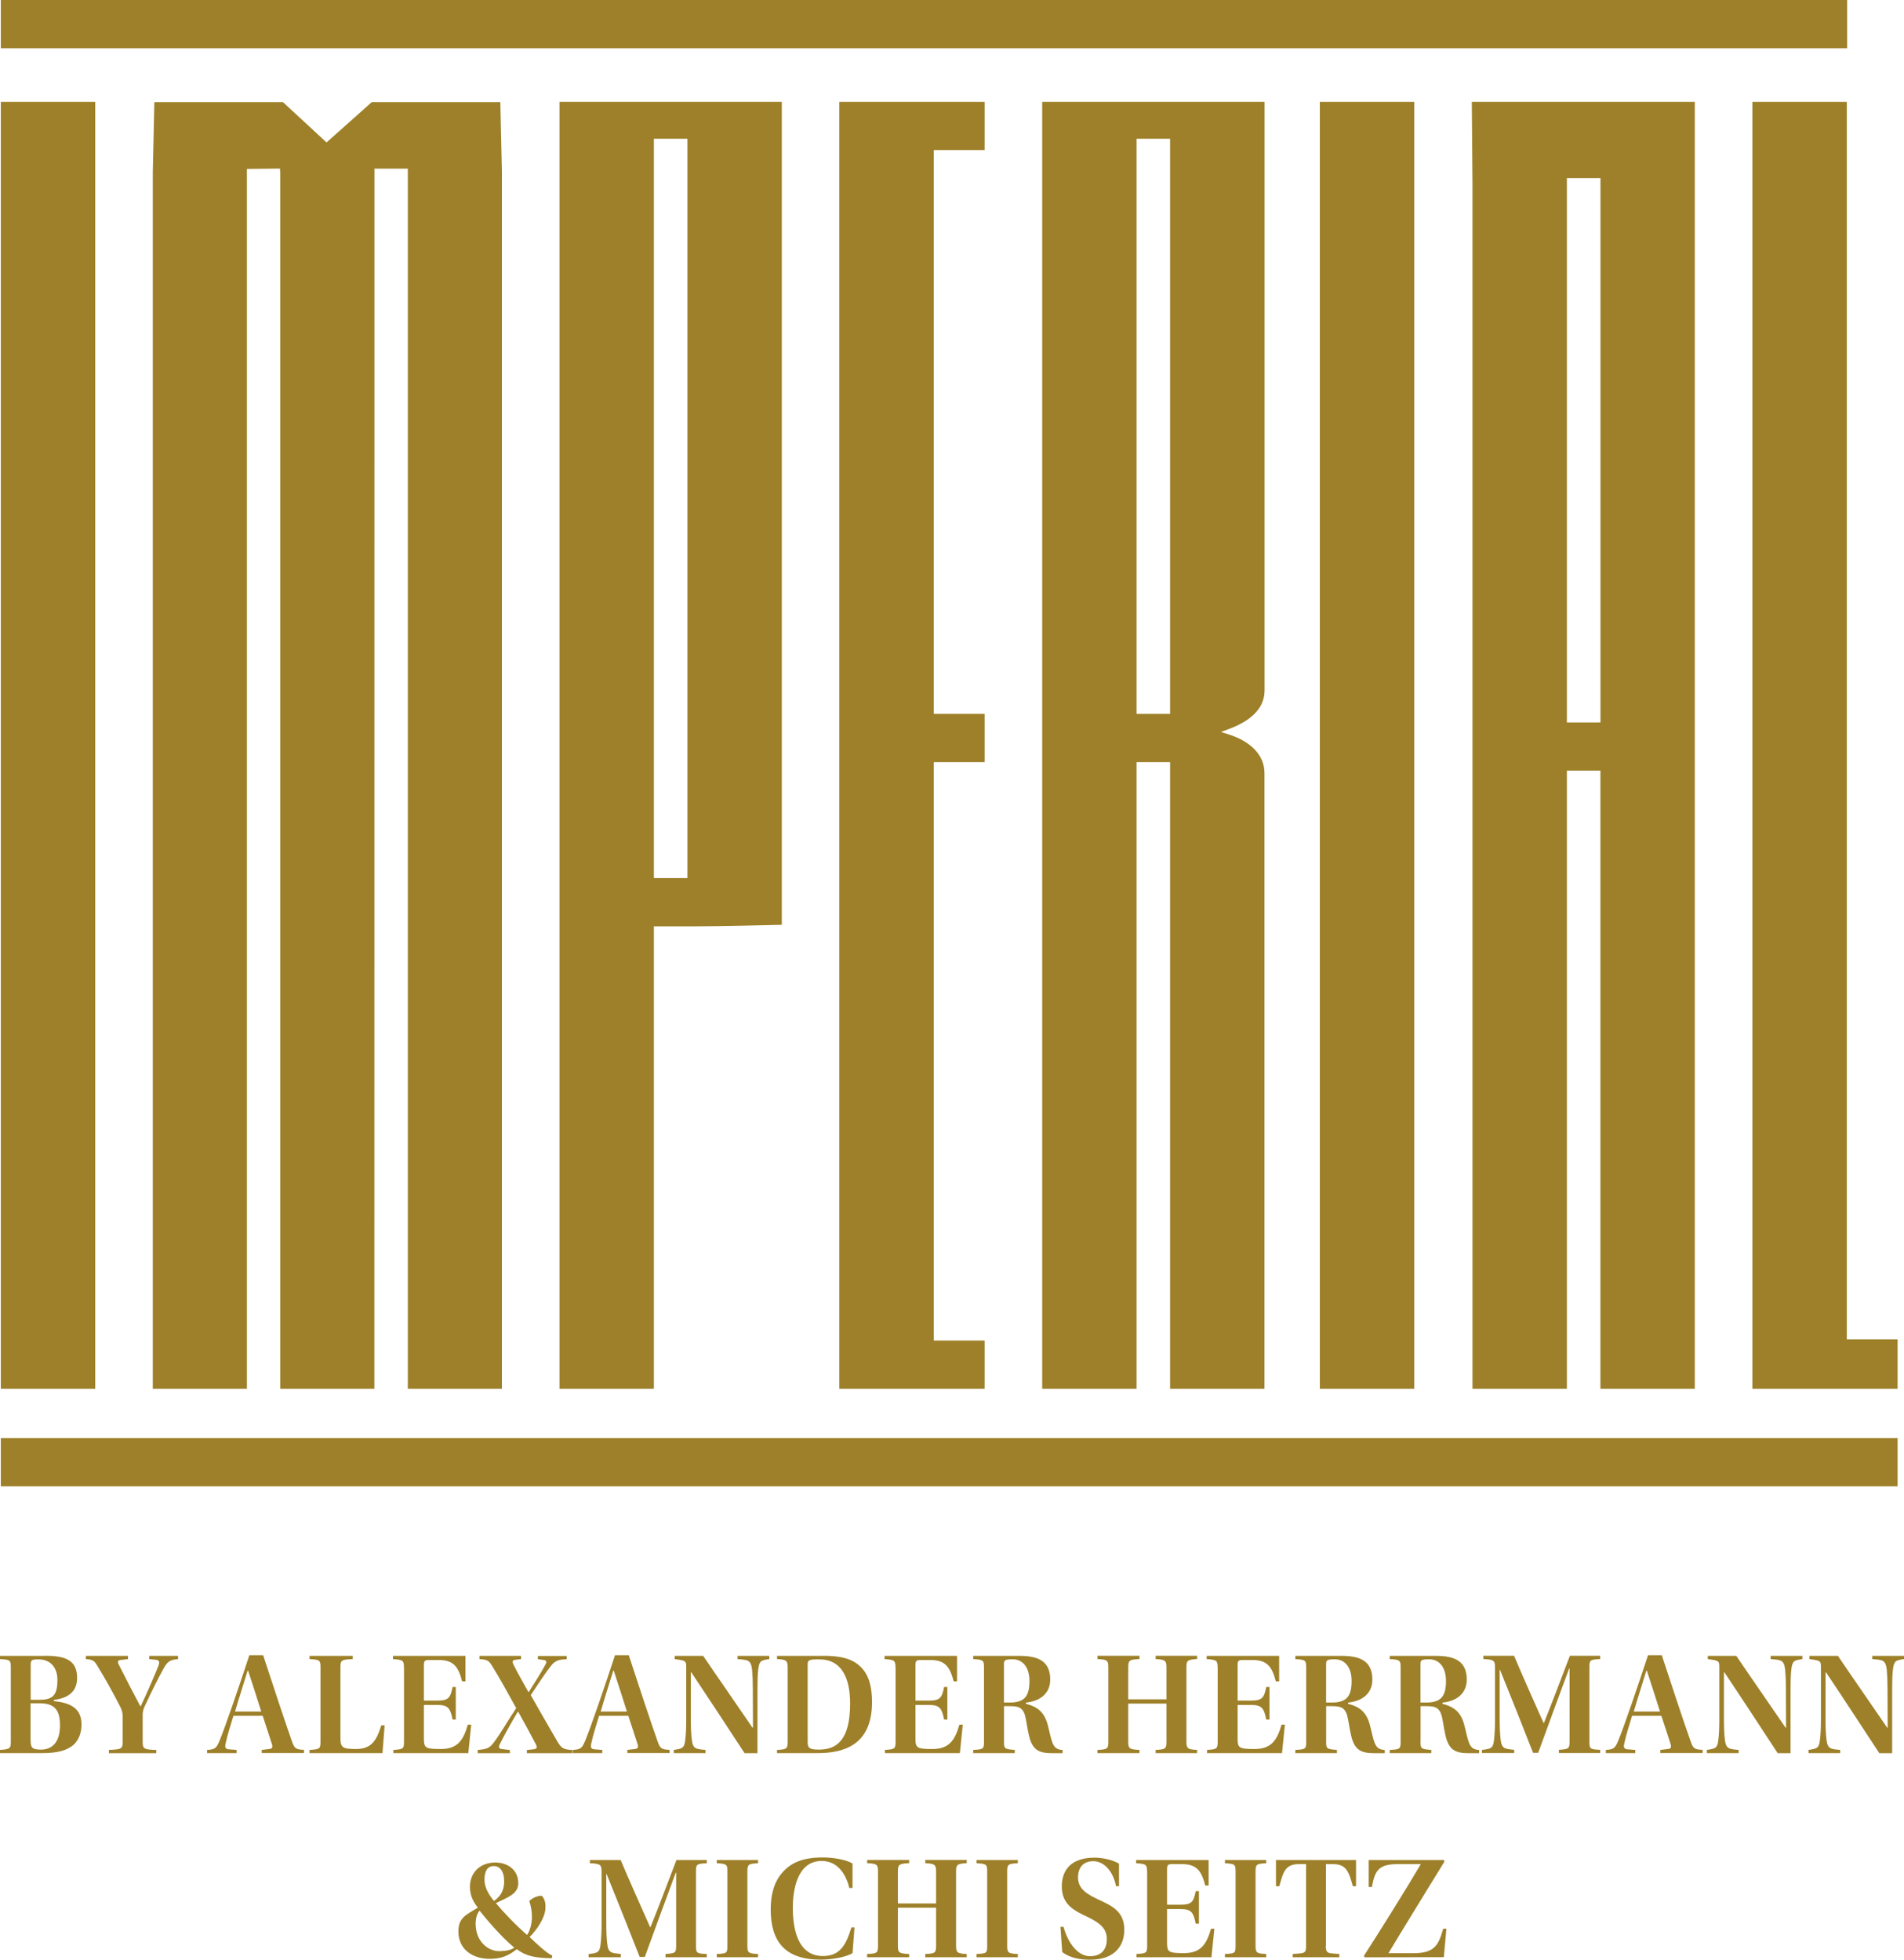 <svg width="68" height="70" viewBox="0 0 68 70" fill="none" xmlns="http://www.w3.org/2000/svg">
<g clip-path="url(#clip0_1253_2304)">
<path d="M65.97 0H0.029V1.724H65.97V0Z" fill="#9D8029"/>
<path d="M67.771 51.367H0.029V53.091H67.771V51.367Z" fill="#9D8029"/>
<path d="M3.4 3.638H0.029V49.609H3.4V3.638Z" fill="#9D8029"/>
<path d="M27.922 33.035V3.638H19.982V49.609H23.353V33.089H24.859C25.647 33.089 27.477 33.046 27.922 33.035ZM24.55 31.365H23.353V4.956H24.55V31.365Z" fill="#9D8029"/>
<path d="M35.164 5.361V3.638H29.976V49.609H35.164V47.885H33.349V27.224H35.164V25.5H33.349V5.361H35.164Z" fill="#9D8029"/>
<path d="M45.16 49.609V27.615C45.16 26.996 44.695 26.492 43.883 26.235L43.604 26.146L43.881 26.044C44.732 25.728 45.163 25.264 45.163 24.661V3.638H37.221V49.609H40.592V27.224H41.789V49.609H45.16ZM40.592 25.5V4.956H41.789V25.5H40.592Z" fill="#9D8029"/>
<path d="M50.508 3.638H47.137V49.609H50.508V3.638Z" fill="#9D8029"/>
<path d="M60.529 49.609V3.638H52.565L52.589 6.578V49.609H55.96V27.529H57.158V49.609H60.529ZM55.96 25.806V6.361H56.163H56.958H57.16V25.806H55.963H55.96Z" fill="#9D8029"/>
<path d="M62.585 3.638V49.609H67.771V47.845H65.957V3.638H62.585Z" fill="#9D8029"/>
<path d="M14.565 49.609H17.925V6.133L17.869 3.648H13.277L11.662 5.088L10.105 3.648H5.513L5.457 6.136V49.609H8.818V6.034L9.999 6.021L10.01 6.2V49.609H13.37L13.373 6.023H14.565V49.609Z" fill="#9D8029"/>
<path d="M1.62 59.146C2.357 59.146 2.754 59.315 2.754 59.937C2.754 60.39 2.482 60.653 1.924 60.723V60.766C2.573 60.83 2.911 61.06 2.911 61.602C2.911 61.907 2.807 62.17 2.613 62.339C2.392 62.519 2.075 62.623 1.503 62.623H0V62.508C0.359 62.486 0.386 62.454 0.386 62.208V59.565C0.386 59.302 0.37 59.286 0 59.264V59.149H1.62V59.146ZM1.094 60.717H1.429C1.889 60.717 2.051 60.543 2.051 60.012C2.051 59.586 1.817 59.275 1.384 59.275C1.133 59.275 1.096 59.291 1.096 59.476V60.72L1.094 60.717ZM1.094 62.154C1.094 62.422 1.136 62.497 1.463 62.497C1.825 62.497 2.142 62.28 2.142 61.629C2.142 61.106 1.964 60.843 1.426 60.843H1.091V62.154H1.094Z" fill="#9D8029"/>
<path d="M3.89 62.623V62.508C4.35 62.492 4.382 62.465 4.382 62.208V61.307C4.382 61.186 4.35 61.079 4.3 60.98C4.095 60.57 3.725 59.9 3.499 59.543C3.374 59.326 3.326 59.281 3.065 59.264V59.149H4.571V59.264L4.305 59.297C4.201 59.302 4.196 59.372 4.236 59.449C4.457 59.892 4.8 60.551 5.01 60.945H5.026C5.271 60.438 5.569 59.733 5.659 59.503C5.713 59.361 5.675 59.302 5.58 59.291L5.329 59.264V59.149H6.359V59.264C6.077 59.291 5.992 59.345 5.862 59.565C5.657 59.929 5.385 60.481 5.183 60.918C5.125 61.033 5.095 61.13 5.095 61.261V62.21C5.095 62.468 5.127 62.494 5.582 62.511V62.626H3.893L3.89 62.623Z" fill="#9D8029"/>
<path d="M9.347 62.623V62.508L9.613 62.476C9.728 62.47 9.749 62.403 9.706 62.285C9.627 62.033 9.47 61.559 9.382 61.291H8.336C8.227 61.661 8.126 61.956 8.065 62.251C8.022 62.409 8.043 62.473 8.163 62.486L8.45 62.508V62.623H7.399V62.508C7.682 62.492 7.729 62.444 7.838 62.186C8.043 61.701 8.602 60.053 8.905 59.125H9.398C9.653 59.91 10.204 61.58 10.443 62.248C10.526 62.462 10.579 62.494 10.856 62.505V62.62H9.344L9.347 62.623ZM8.86 59.675H8.844C8.762 59.948 8.488 60.806 8.395 61.138H9.331C9.238 60.838 8.98 60.036 8.86 59.675Z" fill="#9D8029"/>
<path d="M12.159 62.092C12.159 62.43 12.247 62.476 12.713 62.476C13.266 62.476 13.445 62.181 13.618 61.629H13.737L13.66 62.623H11.055V62.508C11.422 62.486 11.446 62.47 11.446 62.208V59.565C11.446 59.302 11.42 59.286 11.055 59.264V59.149H12.598V59.264C12.186 59.281 12.159 59.302 12.159 59.565V62.092Z" fill="#9D8029"/>
<path d="M14.426 59.565C14.426 59.302 14.379 59.291 14.035 59.264V59.149H16.624V60.06H16.504C16.374 59.559 16.212 59.297 15.677 59.297H15.318C15.171 59.297 15.139 59.329 15.139 59.481V60.747H15.621C16.007 60.747 16.087 60.658 16.164 60.261H16.278V61.425H16.164C16.081 61.031 16.017 60.902 15.621 60.902H15.139V62.092C15.139 62.435 15.182 62.476 15.746 62.476C16.342 62.476 16.547 62.165 16.709 61.607H16.829L16.725 62.623H14.049V62.508C14.4 62.486 14.429 62.47 14.429 62.208V59.565H14.426Z" fill="#9D8029"/>
<path d="M17.061 62.623V62.508C17.385 62.486 17.489 62.444 17.646 62.229C17.867 61.94 18.159 61.428 18.436 61.017C18.175 60.543 17.851 59.953 17.59 59.532C17.454 59.307 17.406 59.286 17.124 59.264V59.149H18.609V59.264L18.393 59.291C18.3 59.302 18.29 59.361 18.34 59.465C18.481 59.75 18.753 60.229 18.872 60.441H18.883C19.088 60.12 19.343 59.72 19.484 59.452C19.538 59.353 19.506 59.31 19.431 59.299L19.21 59.267V59.152H20.24V59.267C19.979 59.283 19.838 59.299 19.676 59.508C19.471 59.766 19.216 60.157 18.955 60.551C19.237 61.052 19.61 61.698 19.905 62.205C20.051 62.452 20.12 62.494 20.442 62.511V62.626H18.817V62.511L19.072 62.484C19.181 62.468 19.186 62.406 19.144 62.32C18.997 62.036 18.673 61.436 18.511 61.151H18.489C18.268 61.516 17.962 62.068 17.845 62.315C17.797 62.406 17.819 62.468 17.923 62.478L18.21 62.511V62.626H17.05L17.061 62.623Z" fill="#9D8029"/>
<path d="M22.406 62.623V62.508L22.672 62.476C22.786 62.47 22.808 62.403 22.765 62.285C22.685 62.033 22.528 61.559 22.441 61.291H21.395C21.286 61.661 21.185 61.956 21.123 62.251C21.081 62.409 21.102 62.473 21.222 62.486L21.509 62.508V62.623H20.458V62.508C20.74 62.492 20.788 62.444 20.897 62.186C21.102 61.701 21.661 60.053 21.964 59.125H22.456C22.712 59.91 23.263 61.58 23.502 62.248C23.585 62.462 23.638 62.494 23.915 62.505V62.62H22.403L22.406 62.623ZM21.919 59.675H21.903C21.82 59.948 21.547 60.806 21.453 61.138H22.39C22.297 60.838 22.039 60.036 21.919 59.675Z" fill="#9D8029"/>
<path d="M26.591 62.623C26 61.722 25.327 60.69 24.689 59.736H24.673V61.462C24.673 61.73 24.683 61.948 24.705 62.127C24.742 62.481 24.856 62.476 25.197 62.508V62.623H24.064V62.508C24.372 62.46 24.444 62.454 24.476 62.127C24.497 61.953 24.508 61.728 24.508 61.438V59.543C24.508 59.326 24.487 59.318 24.096 59.264V59.149H25.114C25.668 59.969 26.323 60.902 26.871 61.709L26.892 61.714L26.887 60.334C26.887 60.066 26.876 59.822 26.86 59.645C26.817 59.281 26.703 59.297 26.341 59.264V59.149H27.475V59.264C27.171 59.307 27.115 59.329 27.078 59.645C27.057 59.819 27.052 60.082 27.052 60.334V62.626H26.591V62.623Z" fill="#9D8029"/>
<path d="M29.393 59.146C30.032 59.146 30.444 59.251 30.737 59.541C31.029 59.825 31.144 60.245 31.144 60.8C31.144 62.39 30.061 62.623 29.188 62.623H27.751V62.508C28.108 62.492 28.132 62.46 28.132 62.202V59.565C28.132 59.307 28.073 59.281 27.751 59.264V59.149H29.393V59.146ZM28.845 62.229C28.845 62.441 28.909 62.497 29.247 62.497C29.875 62.497 30.361 62.17 30.361 60.849C30.361 59.9 30.032 59.275 29.273 59.275C28.906 59.27 28.845 59.297 28.845 59.444V62.229Z" fill="#9D8029"/>
<path d="M31.982 59.565C31.982 59.302 31.934 59.291 31.591 59.264V59.149H34.18V60.06H34.06C33.929 59.559 33.767 59.297 33.232 59.297H32.873C32.727 59.297 32.695 59.329 32.695 59.481V60.747H33.176C33.562 60.747 33.642 60.658 33.719 60.261H33.834V61.425H33.719C33.637 61.031 33.573 60.902 33.176 60.902H32.695V62.092C32.695 62.435 32.737 62.476 33.301 62.476C33.898 62.476 34.102 62.165 34.265 61.607H34.385L34.281 62.623H31.604V62.508C31.955 62.486 31.985 62.47 31.985 62.208V59.565H31.982Z" fill="#9D8029"/>
<path d="M35.856 62.208C35.856 62.47 35.882 62.481 36.242 62.508V62.623H34.757V62.508C35.127 62.492 35.143 62.47 35.143 62.208V59.565C35.143 59.302 35.111 59.286 34.757 59.264V59.149H36.409C37.074 59.149 37.508 59.334 37.508 59.996C37.508 60.465 37.184 60.76 36.641 60.819V60.862C37.16 60.993 37.346 61.251 37.458 61.768C37.588 62.336 37.63 62.489 37.95 62.511V62.626H37.569C37.082 62.626 36.907 62.484 36.784 62.13C36.726 61.929 36.681 61.65 36.643 61.436C36.574 61.015 36.423 60.945 36.069 60.945H35.858V62.21L35.856 62.208ZM35.856 60.816H36.071C36.614 60.816 36.766 60.559 36.766 60.047C36.766 59.535 36.51 59.272 36.17 59.272C35.877 59.272 35.856 59.305 35.856 59.457V60.816Z" fill="#9D8029"/>
<path d="M40.294 60.854V62.191C40.294 62.449 40.31 62.492 40.696 62.508V62.623H39.195V62.508C39.568 62.492 39.584 62.465 39.584 62.191V59.578C39.584 59.31 39.557 59.283 39.195 59.262V59.146H40.696V59.262C40.328 59.283 40.294 59.305 40.294 59.578V60.701H41.659V59.578C41.659 59.321 41.627 59.283 41.273 59.262V59.146H42.752V59.262C42.396 59.283 42.372 59.321 42.372 59.578V62.191C42.372 62.449 42.399 62.492 42.752 62.508V62.623H41.273V62.508C41.643 62.492 41.659 62.46 41.659 62.191V60.854H40.294Z" fill="#9D8029"/>
<path d="M43.487 59.565C43.487 59.302 43.439 59.291 43.096 59.264V59.149H45.684V60.06H45.565C45.434 59.559 45.272 59.297 44.737 59.297H44.378C44.232 59.297 44.2 59.329 44.2 59.481V60.747H44.681C45.067 60.747 45.147 60.658 45.224 60.261H45.339V61.425H45.224C45.142 61.031 45.078 60.902 44.681 60.902H44.2V62.092C44.2 62.435 44.242 62.476 44.806 62.476C45.403 62.476 45.607 62.165 45.77 61.607H45.889L45.786 62.623H43.109V62.508C43.46 62.486 43.489 62.47 43.489 62.208V59.565H43.487Z" fill="#9D8029"/>
<path d="M47.361 62.208C47.361 62.47 47.387 62.481 47.747 62.508V62.623H46.262V62.508C46.634 62.492 46.65 62.47 46.65 62.208V59.565C46.65 59.302 46.618 59.286 46.262 59.264V59.149H47.914C48.579 59.149 49.013 59.334 49.013 59.996C49.013 60.465 48.688 60.76 48.146 60.819V60.862C48.664 60.993 48.851 61.251 48.962 61.768C49.093 62.336 49.136 62.489 49.455 62.511V62.626H49.074C48.587 62.626 48.412 62.484 48.289 62.13C48.231 61.929 48.186 61.65 48.148 61.436C48.079 61.015 47.928 60.945 47.574 60.945H47.363V62.21L47.361 62.208ZM47.361 60.816H47.576C48.119 60.816 48.271 60.559 48.271 60.047C48.271 59.535 48.015 59.272 47.675 59.272C47.382 59.272 47.361 59.305 47.361 59.457V60.816Z" fill="#9D8029"/>
<path d="M50.732 62.208C50.732 62.47 50.758 62.481 51.118 62.508V62.623H49.633V62.508C50.006 62.492 50.022 62.47 50.022 62.208V59.565C50.022 59.302 49.99 59.286 49.633 59.264V59.149H51.285C51.95 59.149 52.384 59.334 52.384 59.996C52.384 60.465 52.06 60.76 51.517 60.819V60.862C52.036 60.993 52.222 61.251 52.334 61.768C52.464 62.336 52.507 62.489 52.826 62.511V62.626H52.445C51.959 62.626 51.783 62.484 51.66 62.13C51.602 61.929 51.557 61.65 51.52 61.436C51.45 61.015 51.299 60.945 50.945 60.945H50.735V62.21L50.732 62.208ZM50.732 60.816H50.947C51.49 60.816 51.642 60.559 51.642 60.047C51.642 59.535 51.386 59.272 51.046 59.272C50.753 59.272 50.732 59.305 50.732 59.457V60.816Z" fill="#9D8029"/>
<path d="M52.927 62.623V62.508C53.246 62.465 53.329 62.465 53.361 62.127C53.382 61.953 53.393 61.674 53.393 61.417V59.562C53.393 59.305 53.345 59.283 52.975 59.262V59.146H54.074C54.34 59.784 54.891 61.015 55.125 61.543H55.141C55.362 61.007 55.83 59.763 56.067 59.146H57.15V59.262C56.78 59.283 56.764 59.299 56.764 59.562V62.205C56.764 62.468 56.78 62.489 57.15 62.505V62.62H55.675V62.505C56.027 62.478 56.056 62.468 56.056 62.205V59.602H56.04C55.742 60.404 55.205 61.867 54.936 62.61H54.752C54.47 61.889 53.967 60.618 53.571 59.645H53.56V61.414C53.56 61.688 53.571 61.948 53.592 62.124C53.629 62.478 53.744 62.468 54.079 62.505V62.62H52.93L52.927 62.623Z" fill="#9D8029"/>
<path d="M59.299 62.623V62.508L59.566 62.476C59.68 62.47 59.701 62.403 59.659 62.285C59.579 62.033 59.425 61.559 59.334 61.291H58.288C58.179 61.661 58.078 61.956 58.017 62.251C57.974 62.409 57.996 62.473 58.115 62.486L58.403 62.508V62.623H57.352V62.508C57.634 62.492 57.682 62.444 57.791 62.186C57.996 61.701 58.554 60.053 58.858 59.125H59.35C59.605 59.91 60.156 61.58 60.396 62.248C60.478 62.462 60.531 62.494 60.808 62.505V62.62H59.297L59.299 62.623ZM58.815 59.675H58.799C58.717 59.948 58.443 60.806 58.35 61.138H59.286C59.193 60.838 58.935 60.036 58.815 59.675Z" fill="#9D8029"/>
<path d="M63.487 62.623C62.897 61.722 62.224 60.69 61.585 59.736H61.569V61.462C61.569 61.73 61.58 61.948 61.601 62.127C61.638 62.481 61.753 62.476 62.093 62.508V62.623H60.96V62.508C61.268 62.46 61.34 62.454 61.372 62.127C61.393 61.953 61.404 61.728 61.404 61.438V59.543C61.404 59.326 61.383 59.318 60.992 59.264V59.149H62.011C62.564 59.969 63.219 60.902 63.767 61.709L63.788 61.714L63.783 60.334C63.783 60.066 63.772 59.822 63.756 59.645C63.714 59.281 63.599 59.297 63.237 59.264V59.149H64.371V59.264C64.067 59.307 64.012 59.329 63.974 59.645C63.953 59.819 63.948 60.082 63.948 60.334V62.626H63.487V62.623Z" fill="#9D8029"/>
<path d="M67.117 62.623C66.526 61.722 65.853 60.69 65.214 59.736H65.198V61.462C65.198 61.73 65.209 61.948 65.23 62.127C65.267 62.481 65.382 62.476 65.722 62.508V62.623H64.589V62.508C64.898 62.46 64.969 62.454 65.001 62.127C65.023 61.953 65.033 61.728 65.033 61.438V59.543C65.033 59.326 65.012 59.318 64.621 59.264V59.149H65.64C66.193 59.969 66.848 60.902 67.396 61.709L67.417 61.714L67.412 60.334C67.412 60.066 67.401 59.822 67.385 59.645C67.343 59.281 67.228 59.297 66.867 59.264V59.149H68V59.264C67.697 59.307 67.641 59.329 67.604 59.645C67.582 59.819 67.577 60.082 67.577 60.334V62.626H67.117V62.623Z" fill="#9D8029"/>
<path d="M18.511 67.26C18.511 67.66 18.133 67.772 17.71 67.981C17.965 68.287 18.41 68.762 18.825 69.118C18.934 68.96 18.997 68.703 18.997 68.475C18.997 68.279 18.966 68.108 18.904 67.906C19.003 67.802 19.213 67.705 19.354 67.722C19.474 67.858 19.49 68.022 19.479 68.18C19.458 68.523 19.165 68.944 18.915 69.191C19.165 69.437 19.538 69.78 19.724 69.855L19.708 69.949L19.492 69.944C19.075 69.922 18.766 69.861 18.457 69.627C18.154 69.863 17.904 69.971 17.489 69.971C16.877 69.971 16.371 69.633 16.371 68.995C16.371 68.51 16.627 68.41 17.066 68.142C16.898 67.931 16.784 67.705 16.784 67.4C16.784 66.899 17.135 66.531 17.689 66.531C18.149 66.531 18.508 66.81 18.508 67.258L18.511 67.26ZM16.989 68.737C16.989 69.317 17.401 69.697 17.829 69.697C18.045 69.697 18.258 69.66 18.367 69.571C17.907 69.193 17.369 68.555 17.127 68.25C17.034 68.354 16.986 68.528 16.986 68.74L16.989 68.737ZM17.303 67.145C17.303 67.408 17.438 67.663 17.643 67.904C17.832 67.767 18.005 67.582 18.005 67.204C18.005 66.826 17.843 66.657 17.638 66.657C17.422 66.657 17.303 66.816 17.303 67.148V67.145Z" fill="#9D8029"/>
<path d="M21.02 69.917V69.802C21.339 69.759 21.421 69.759 21.453 69.421C21.475 69.247 21.485 68.968 21.485 68.711V66.856C21.485 66.598 21.437 66.577 21.067 66.555V66.44H22.166C22.433 67.078 22.983 68.309 23.217 68.837H23.233C23.454 68.3 23.922 67.057 24.159 66.44H25.242V66.555C24.872 66.577 24.856 66.593 24.856 66.856V69.499C24.856 69.761 24.872 69.783 25.242 69.799V69.914H23.768V69.799C24.119 69.772 24.149 69.761 24.149 69.499V66.896H24.133C23.835 67.697 23.297 69.161 23.029 69.903H22.845C22.563 69.182 22.06 67.912 21.663 66.939H21.653V68.708C21.653 68.981 21.663 69.241 21.685 69.418C21.722 69.772 21.837 69.761 22.172 69.799V69.914H21.022L21.02 69.917Z" fill="#9D8029"/>
<path d="M26.692 69.499C26.692 69.751 26.724 69.783 27.073 69.799V69.914H25.599V69.799C25.966 69.783 25.979 69.761 25.979 69.499V66.856C25.979 66.604 25.963 66.577 25.599 66.555V66.44H27.073V66.555C26.727 66.577 26.692 66.593 26.692 66.856V69.499Z" fill="#9D8029"/>
<path d="M30.518 68.853L30.447 69.769C30.175 69.928 29.662 70 29.302 70C28.044 70 27.525 69.357 27.525 68.209C27.525 67.673 27.645 67.22 27.948 66.882C28.241 66.55 28.648 66.349 29.39 66.349C29.71 66.349 30.191 66.413 30.447 66.566V67.44H30.332C30.234 67.025 29.962 66.475 29.345 66.475C28.44 66.475 28.315 67.588 28.315 68.14C28.315 68.893 28.483 69.871 29.393 69.871C29.994 69.871 30.212 69.488 30.407 68.85H30.521L30.518 68.853Z" fill="#9D8029"/>
<path d="M32.067 68.145V69.483C32.067 69.74 32.083 69.783 32.469 69.799V69.914H30.968V69.799C31.341 69.783 31.357 69.756 31.357 69.483V66.869C31.357 66.601 31.33 66.574 30.968 66.553V66.438H32.469V66.553C32.102 66.574 32.067 66.596 32.067 66.869V67.992H33.432V66.869C33.432 66.612 33.4 66.574 33.046 66.553V66.438H34.526V66.553C34.169 66.574 34.145 66.612 34.145 66.869V69.483C34.145 69.74 34.172 69.783 34.526 69.799V69.914H33.046V69.799C33.416 69.783 33.432 69.751 33.432 69.483V68.145H32.067Z" fill="#9D8029"/>
<path d="M35.97 69.499C35.97 69.751 36.002 69.783 36.351 69.799V69.914H34.877V69.799C35.244 69.783 35.257 69.761 35.257 69.499V66.856C35.257 66.604 35.241 66.577 34.877 66.555V66.44H36.351V66.555C36.005 66.577 35.97 66.593 35.97 66.856V69.499Z" fill="#9D8029"/>
<path d="M39.86 67.378C39.746 66.81 39.411 66.483 39.043 66.483C38.708 66.483 38.501 66.689 38.501 67.067C38.501 67.494 38.862 67.679 39.227 67.853C39.703 68.075 40.153 68.268 40.153 68.933C40.153 69.451 39.866 70.003 38.924 70.003C38.588 70.003 38.213 69.944 37.937 69.729L37.873 68.829H37.982C38.155 69.445 38.514 69.877 38.924 69.877C39.373 69.877 39.53 69.598 39.53 69.266C39.53 68.877 39.27 68.686 38.852 68.48C38.381 68.258 37.921 68.043 37.921 67.389C37.921 66.735 38.322 66.357 39.091 66.357C39.363 66.357 39.735 66.43 39.964 66.572V67.378H39.86Z" fill="#9D8029"/>
<path d="M40.967 66.856C40.967 66.593 40.919 66.582 40.576 66.555V66.44H43.165V67.352H43.045C42.915 66.85 42.752 66.588 42.218 66.588H41.858C41.712 66.588 41.68 66.62 41.68 66.773V68.038H42.162C42.548 68.038 42.627 67.949 42.705 67.553H42.819V68.716H42.705C42.622 68.322 42.558 68.193 42.162 68.193H41.68V69.383C41.68 69.727 41.723 69.767 42.287 69.767C42.883 69.767 43.088 69.456 43.25 68.898H43.37L43.266 69.914H40.589V69.799C40.941 69.778 40.97 69.761 40.97 69.499V66.856H40.967Z" fill="#9D8029"/>
<path d="M44.841 69.499C44.841 69.751 44.873 69.783 45.222 69.799V69.914H43.748V69.799C44.115 69.783 44.128 69.761 44.128 69.499V66.856C44.128 66.604 44.112 66.577 43.748 66.555V66.44H45.222V66.555C44.876 66.577 44.841 66.593 44.841 66.856V69.499Z" fill="#9D8029"/>
<path d="M47.35 69.504C47.35 69.673 47.366 69.767 47.571 69.778L47.832 69.799V69.914H46.169V69.799L46.435 69.778C46.645 69.761 46.645 69.668 46.645 69.504V66.588H46.39C45.903 66.588 45.831 66.861 45.69 67.378H45.57V66.44H48.43V67.378H48.316C48.17 66.864 48.09 66.588 47.606 66.588H47.355V69.504H47.35Z" fill="#9D8029"/>
<path d="M51.57 66.44L51.586 66.499C51.048 67.378 49.976 69.115 49.588 69.769H50.492C51.24 69.769 51.376 69.475 51.543 68.896H51.658L51.565 69.912L48.731 69.917L48.715 69.858C49.3 68.952 50.282 67.378 50.743 66.588H49.912C49.234 66.588 49.101 66.823 48.997 67.405H48.883V66.44H51.57Z" fill="#9D8029"/>
</g>
<defs>
<clipPath id="clip0_1253_2304">
<rect width="68" height="70" fill="white"/>
</clipPath>
</defs>
</svg>
